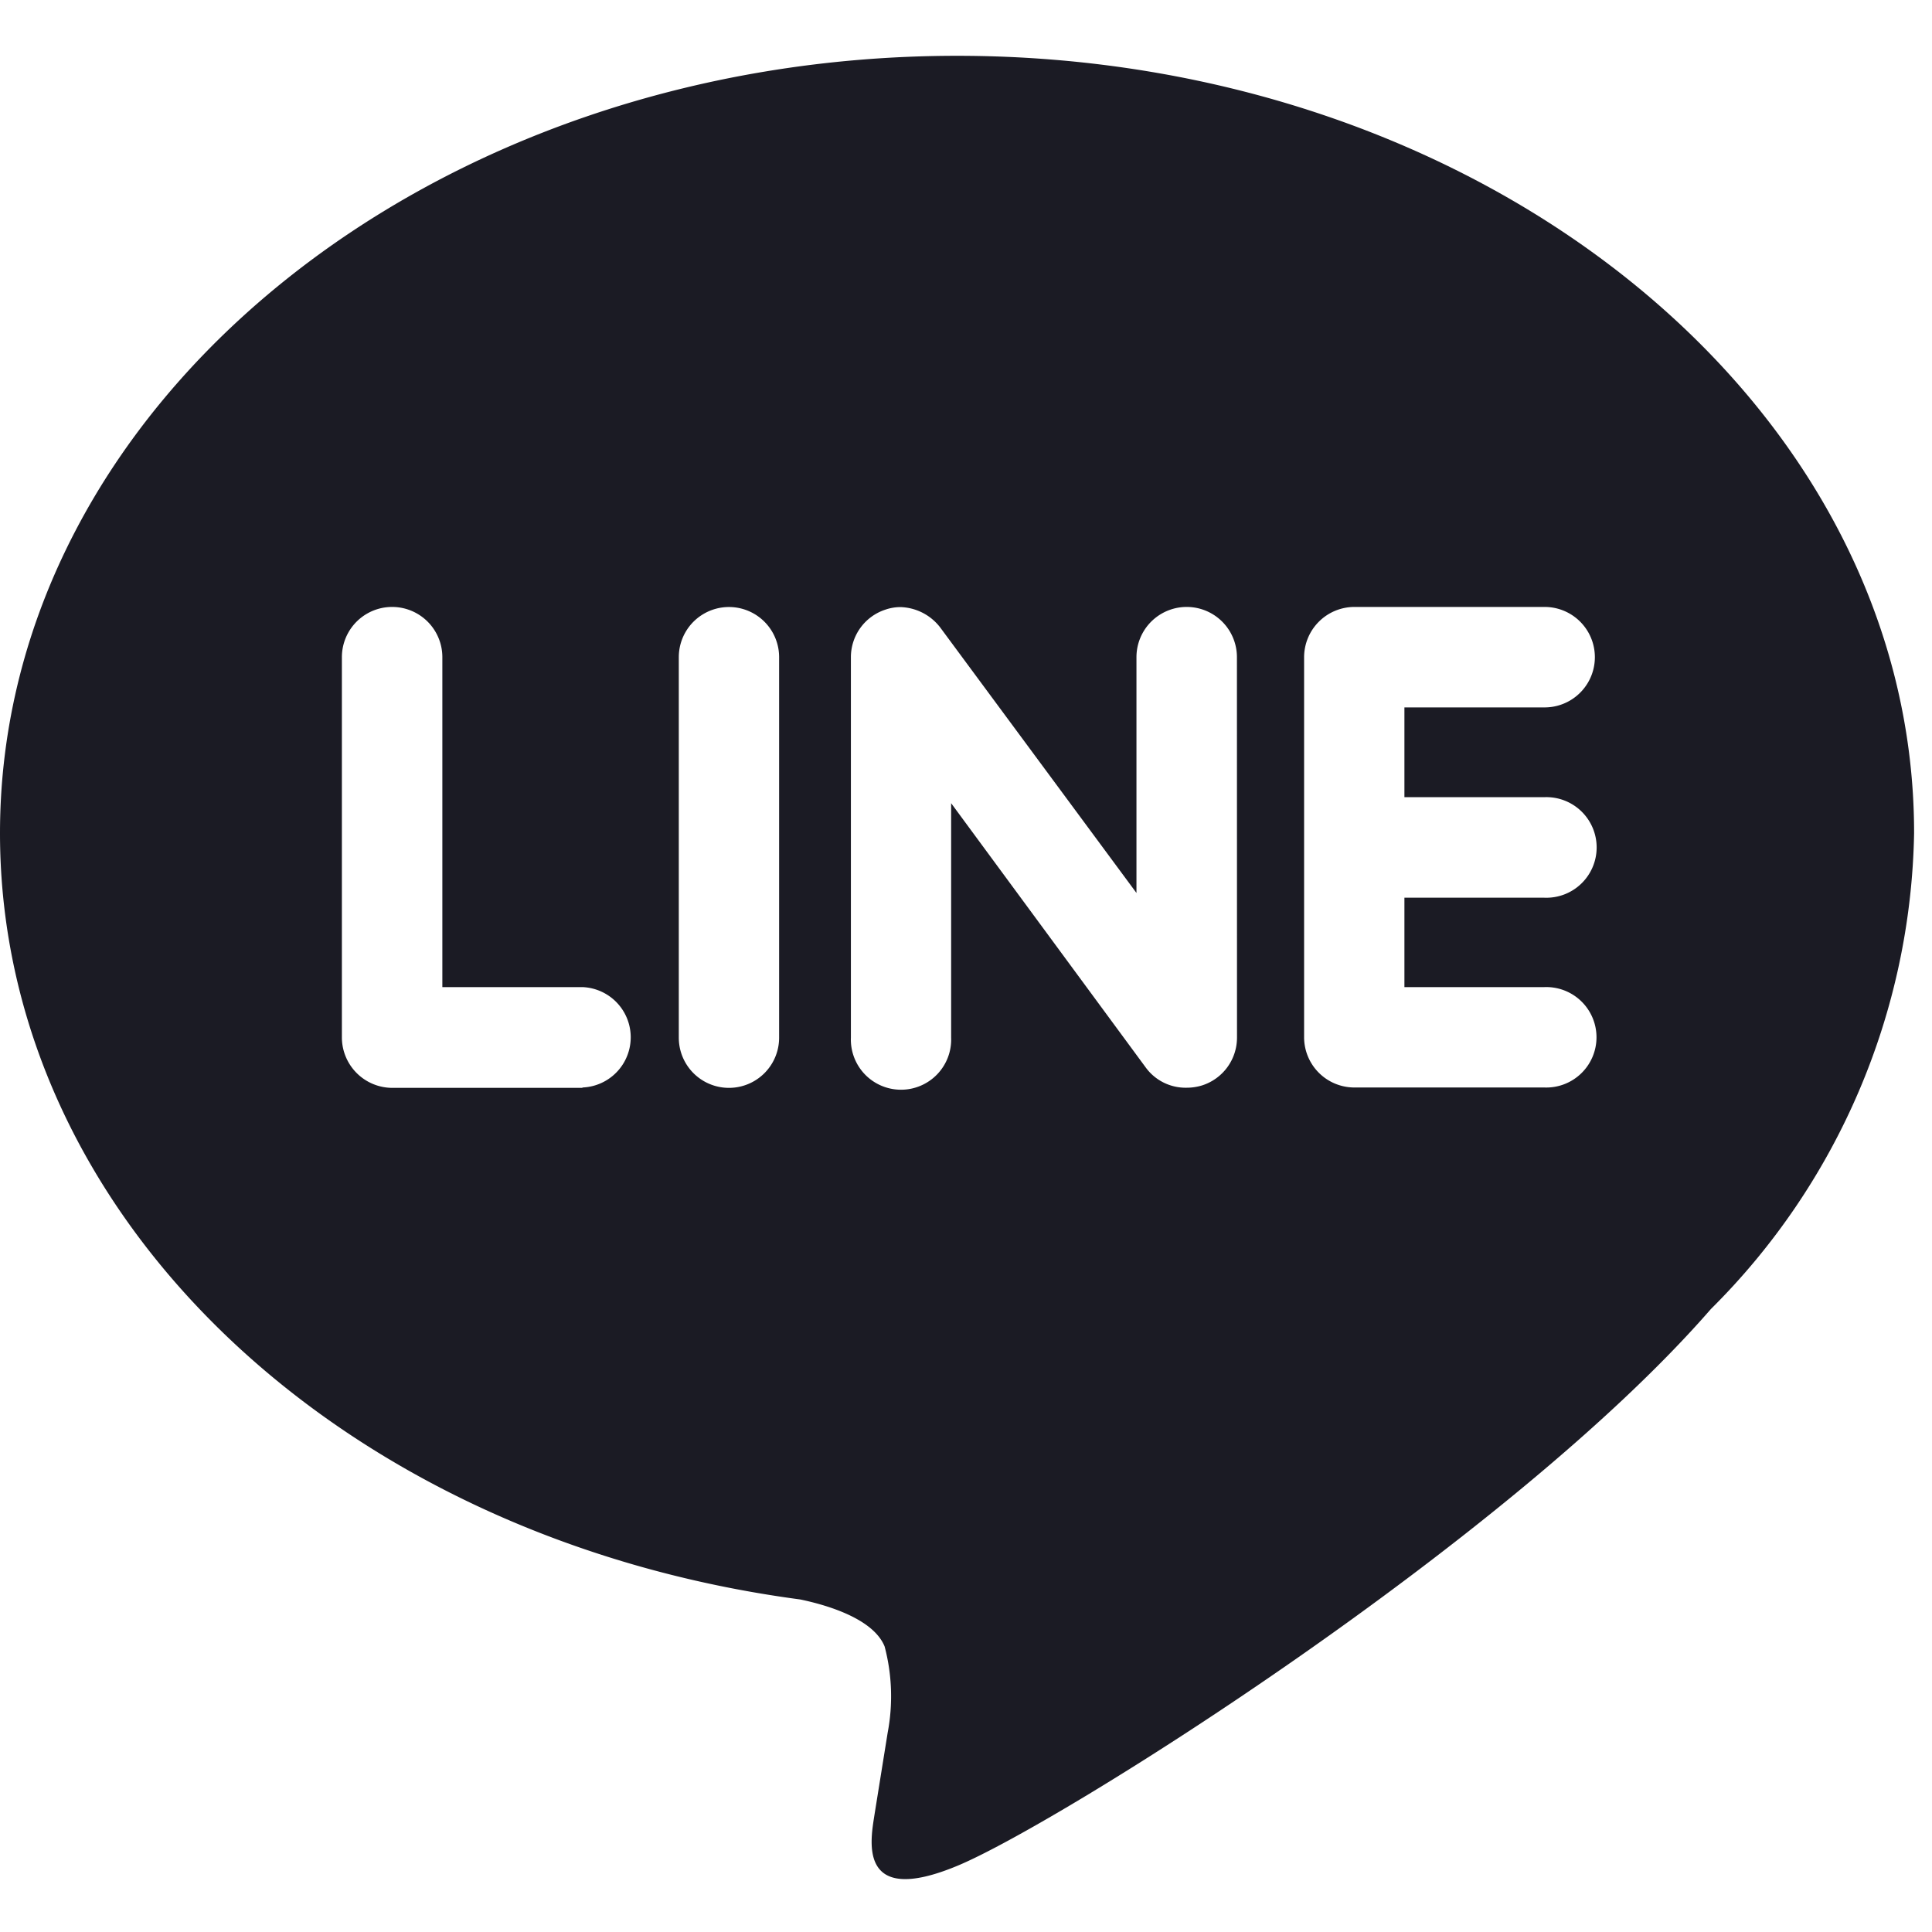 <svg xmlns="http://www.w3.org/2000/svg" width="26" height="26" viewBox="0 0 26 26">
  <g id="line_b" transform="translate(-564 -333.703)">
    <rect id="Rectangle_121" data-name="Rectangle 121" width="26" height="26" transform="translate(564 333.703)" fill="none"/>
    <path id="Path_75" data-name="Path 75" d="M20.784,10.544a.677.677,0,1,1,0,1.353H18.9V13.1h1.883a.676.676,0,1,1,0,1.351H18.223a.677.677,0,0,1-.673-.675V8.66a.678.678,0,0,1,.676-.676h2.561a.676.676,0,1,1,0,1.352H18.9v1.208Zm-4.137,3.237a.675.675,0,0,1-.464.64.693.693,0,0,1-.214.033.664.664,0,0,1-.547-.268L12.8,10.625v3.155a.675.675,0,1,1-1.349,0V8.66a.673.673,0,0,1,.462-.639.624.624,0,0,1,.208-.035.7.7,0,0,1,.531.273l2.642,3.574V8.66a.676.676,0,0,1,1.352,0Zm-6.162,0a.675.675,0,0,1-1.35,0V8.66a.675.675,0,1,1,1.35,0Zm-2.647.675H5.277a.68.68,0,0,1-.676-.675V8.66a.676.676,0,0,1,1.352,0V13.1H7.838a.676.676,0,0,1,0,1.351m17.921-3.428c0-5.765-5.78-10.456-12.879-10.456S0,5.263,0,11.028c0,5.163,4.583,9.49,10.77,10.313.42.088.991.277,1.135.633a2.622,2.622,0,0,1,.041,1.159l-.176,1.095c-.048.323-.258,1.273,1.126.692s7.423-4.378,10.128-7.487a9.253,9.253,0,0,0,2.735-6.405" transform="translate(564 333.887)" fill="#1b1b24"/>
  </g>
</svg>
